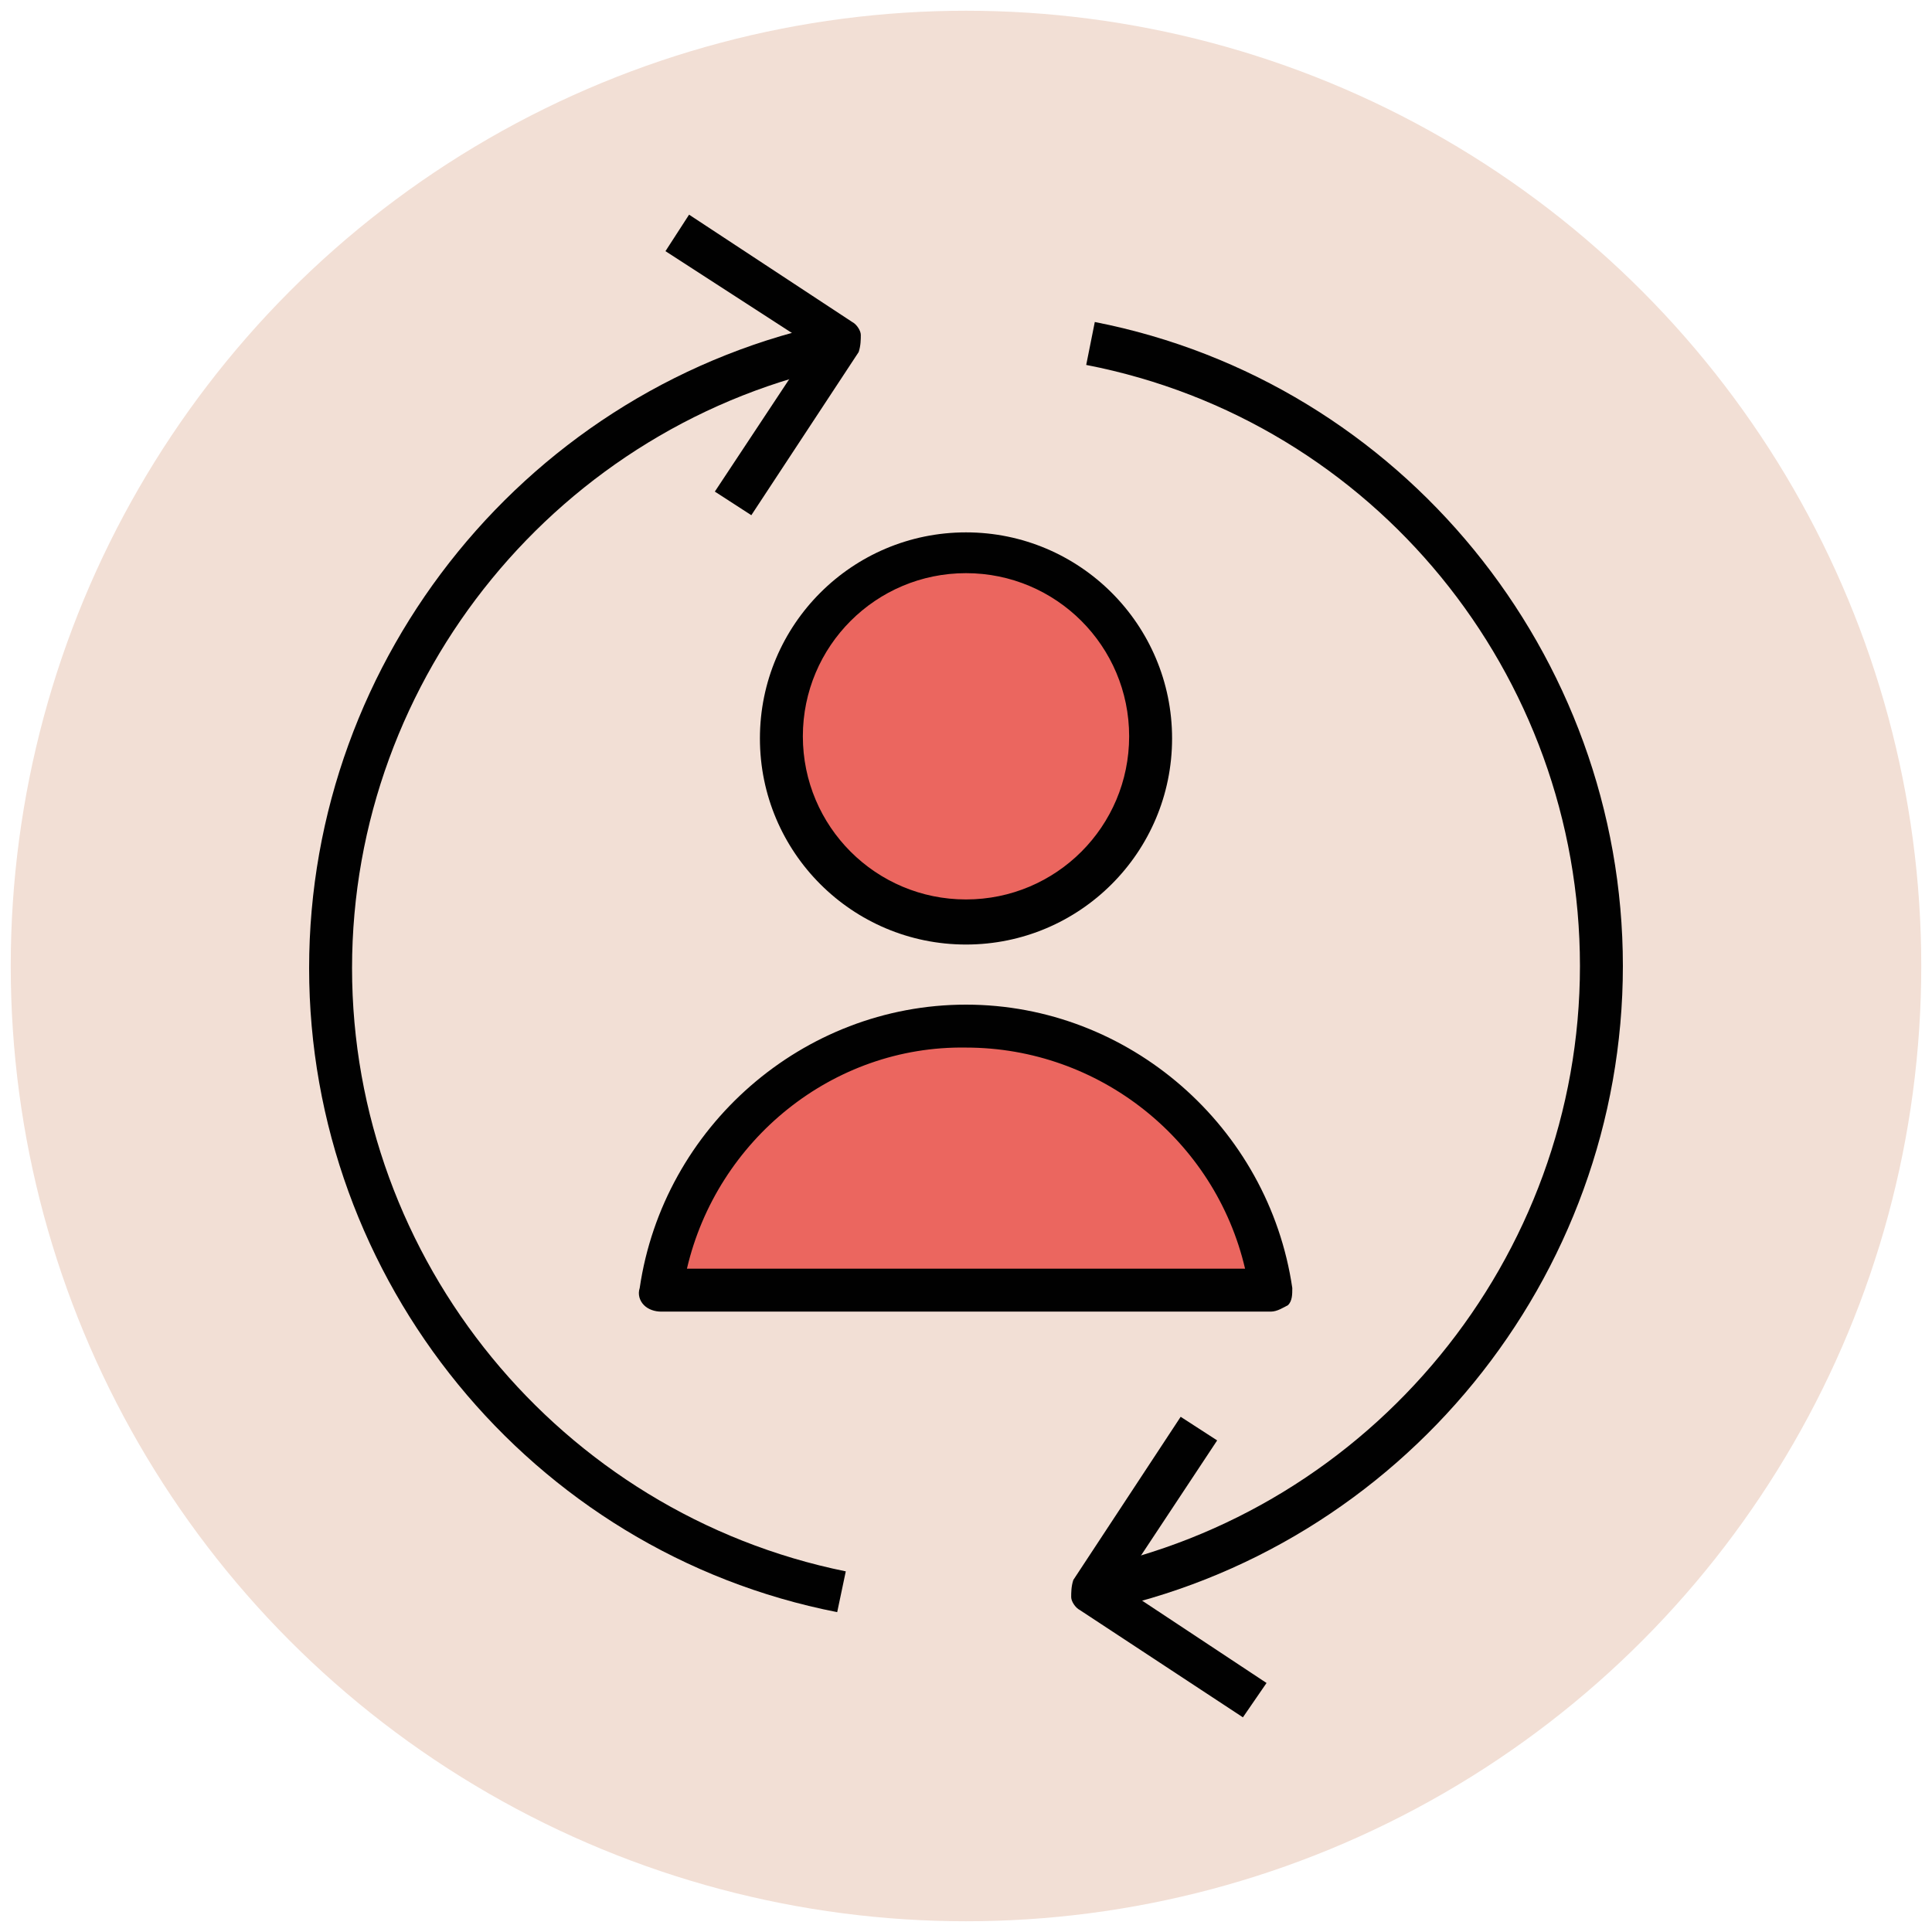 <?xml version="1.0" encoding="utf-8"?>
<!-- Generator: Adobe Illustrator 18.0.0, SVG Export Plug-In . SVG Version: 6.00 Build 0)  -->
<!DOCTYPE svg PUBLIC "-//W3C//DTD SVG 1.1//EN" "http://www.w3.org/Graphics/SVG/1.1/DTD/svg11.dtd">
<svg version="1.1" id="Layer_1" xmlns="http://www.w3.org/2000/svg" xmlns:xlink="http://www.w3.org/1999/xlink" x="0px" y="0px"
	 viewBox="0 0 90 90" enable-background="new 0 0 90 90" xml:space="preserve">
<g>
	<g>
		<circle fill="#F2DFD5" cx="45" cy="45" r="44.5"/>
	</g>
	<g>
		<g>
			<path fill="#010101" d="M39,75.1c-14.3-2.8-24.6-15.5-24.6-30S24.7,17.9,39,15l0.4,2c-13.3,2.7-23,14.5-23,28.1s9.7,25.4,23,28.1
				L39,75.1z"/>
		</g>
		<g>
			<path fill="#010101" d="M51,75.1l-0.4-2c13.3-2.7,23-14.5,23-28.1S64,19.6,50.6,17l0.4-2c14.3,2.8,24.6,15.5,24.6,30
				S65.3,72.2,51,75.1z"/>
		</g>
		<g>
			<path fill="#010101" d="M35,24l-1.7-1.1l4.5-6.8L31,11.7l1.1-1.7l7.6,5c0.2,0.1,0.4,0.4,0.4,0.6s0,0.5-0.1,0.8L35,24z"/>
		</g>
		<g>
			<path fill="#010101" d="M57.9,80l-7.6-5c-0.2-0.1-0.4-0.4-0.4-0.6s0-0.5,0.1-0.8l5-7.6l1.7,1.1l-4.5,6.8l6.8,4.5L57.9,80z"/>
		</g>
	</g>
	<g>
		<g>
			<circle fill="#EB665F" cx="45" cy="34.3" r="8.6"/>
			<path fill="#010101" d="M45,44c-5.3,0-9.6-4.3-9.6-9.6s4.3-9.6,9.6-9.6s9.6,4.3,9.6,9.6S50.3,44,45,44z M45,26.7
				c-4.2,0-7.6,3.4-7.6,7.6c0,4.2,3.4,7.6,7.6,7.6s7.6-3.4,7.6-7.6C52.6,30.1,49.2,26.7,45,26.7z"/>
		</g>
		<g>
			<path fill="#EB665F" d="M59.2,60.1c-1-7-7-12.3-14.2-12.3l0,0c-7.2,0-13.2,5.4-14.2,12.3H59.2z"/>
			<path fill="#010101" d="M59.2,61.1H30.8c-0.3,0-0.6-0.1-0.8-0.3c-0.2-0.2-0.3-0.5-0.2-0.8c1.1-7.5,7.6-13.2,15.2-13.2
				s14.1,5.7,15.2,13.2c0,0.3,0,0.6-0.2,0.8C59.8,60.9,59.5,61.1,59.2,61.1z M32,59.1h26c-1.4-6-6.8-10.3-13-10.3
				C38.8,48.7,33.4,53.1,32,59.1z"/>
		</g>
	</g>
</g>
</svg>
